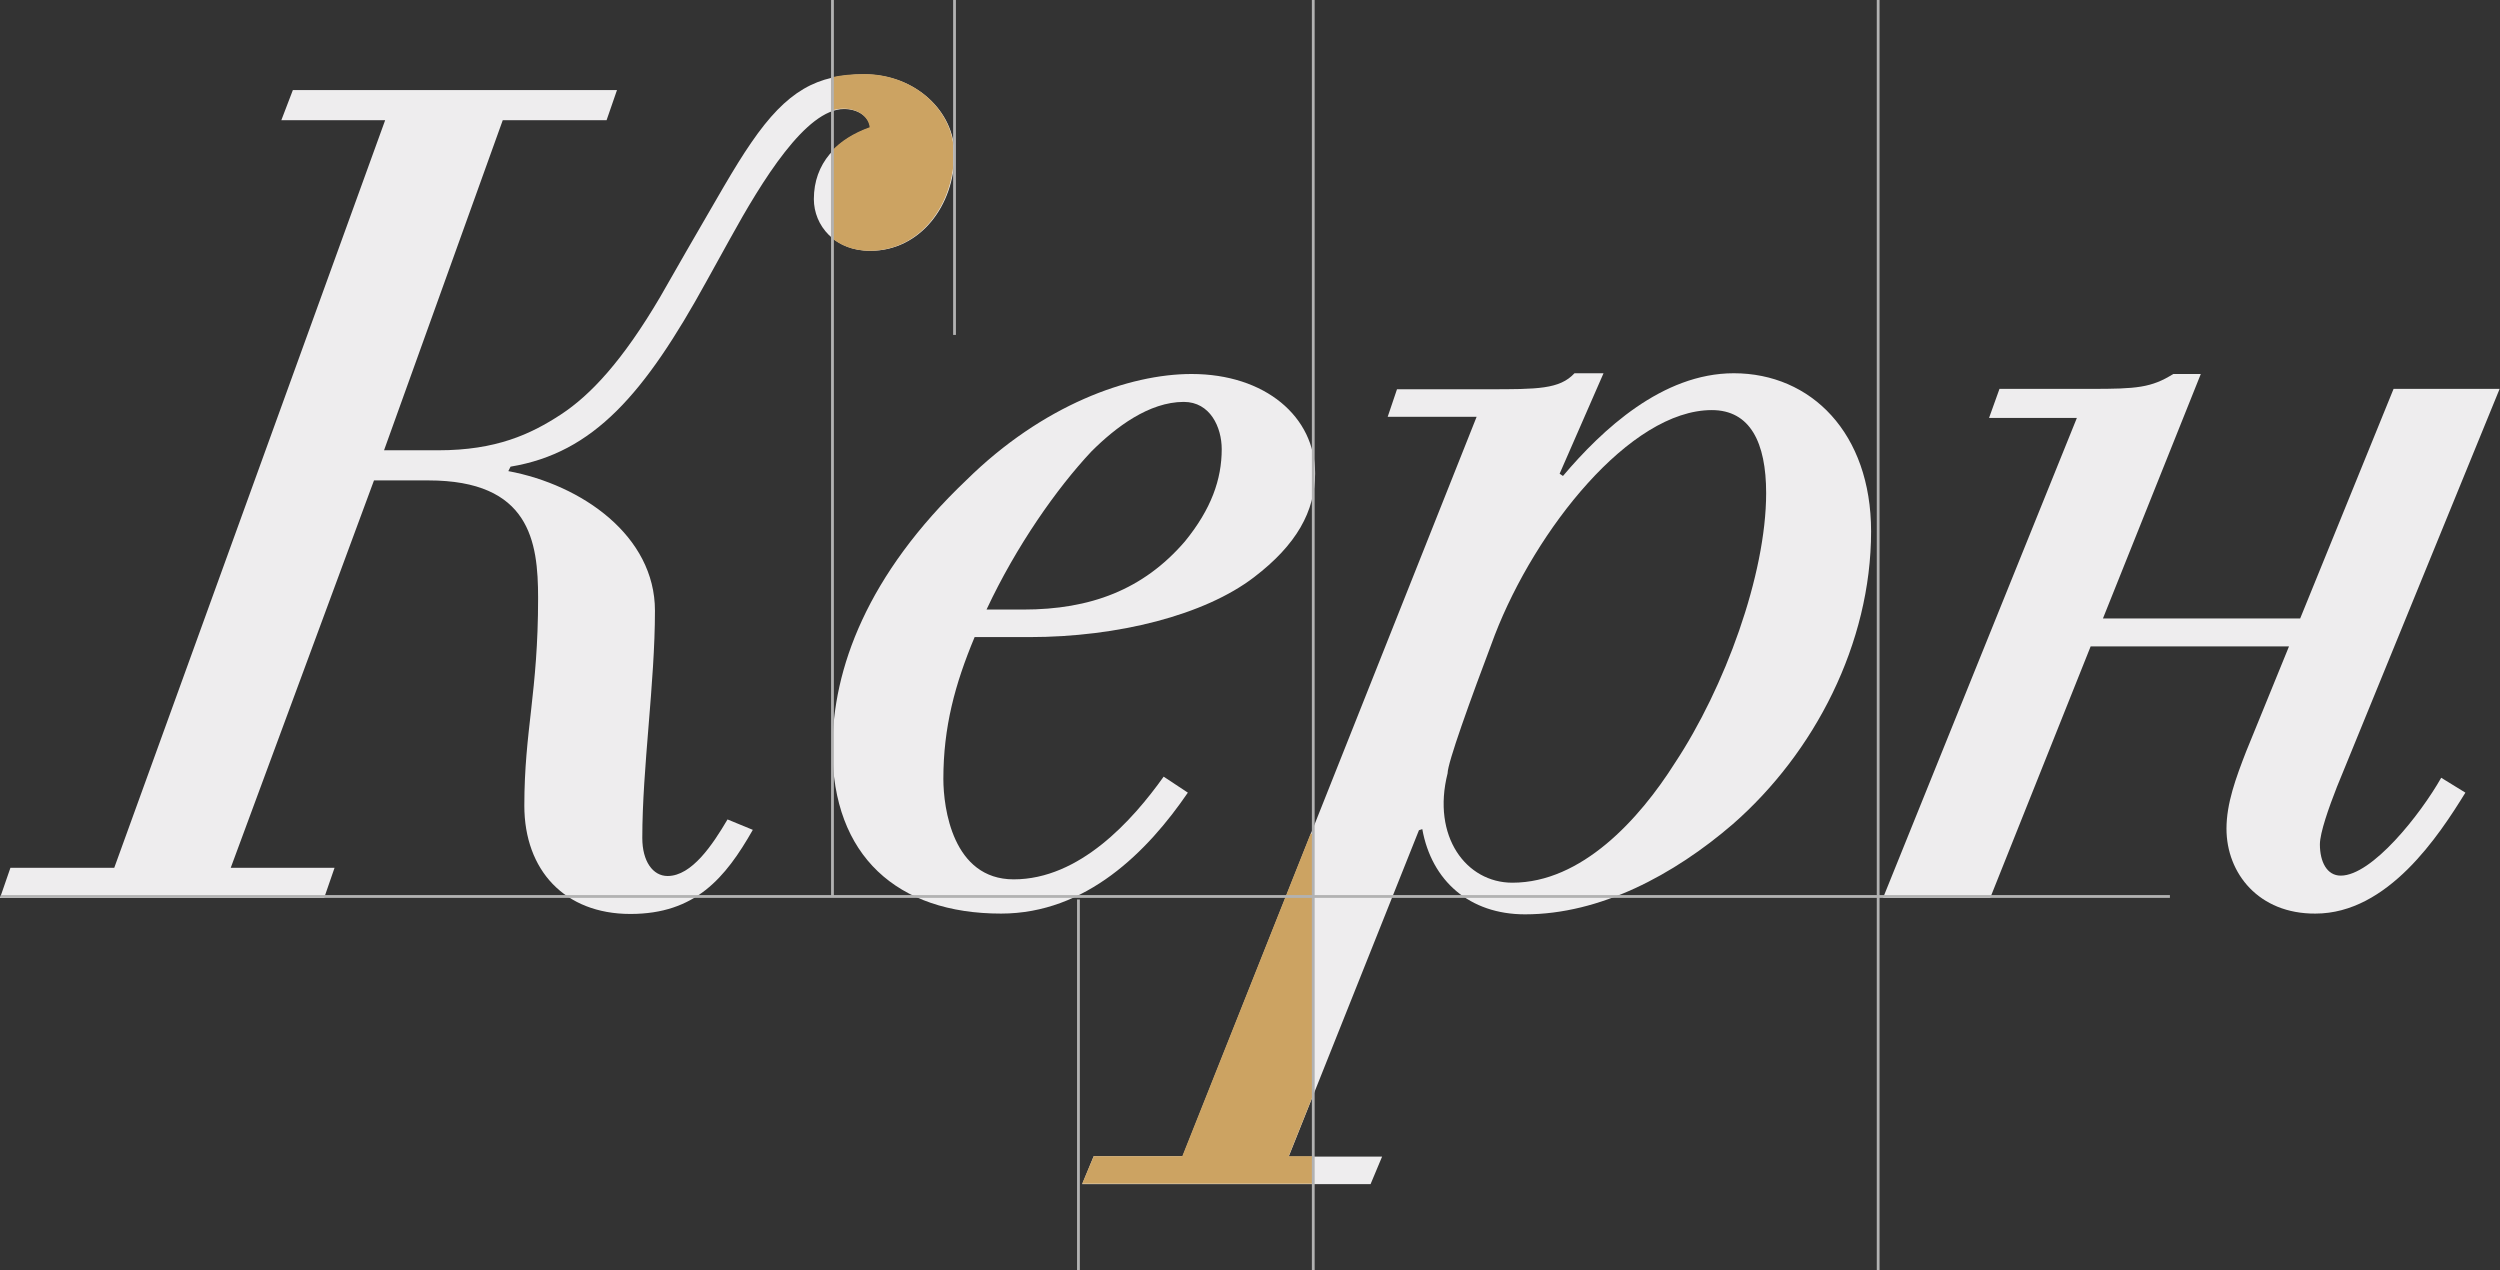 <?xml version="1.0" encoding="utf-8"?>
<!-- Generator: Adobe Illustrator 22.0.0, SVG Export Plug-In . SVG Version: 6.00 Build 0)  -->
<svg version="1.1" id="Layer_1" xmlns="http://www.w3.org/2000/svg" xmlns:xlink="http://www.w3.org/1999/xlink" x="0px" y="0px"
	 viewBox="0 0 671.8 341.3" style="enable-background:new 0 0 671.8 341.3;" xml:space="preserve">
<rect x="0" y="0" width="671.8" height="341.3" fill="#333333" stroke="none"/>
<style type="text/css">
	.st0{fill:#EEEDEE;}
	.st1{fill:#CCA362;}
	.st2{fill:none;stroke:#B2B2B2;stroke-width:0.75;stroke-miterlimit:10;}
</style>
<g>
	<path class="st0" d="M117.8,121c15.5,0,24.8-4.3,32.9-9.6c8.1-5.3,16.7-14.6,26.7-31.6l7.1-12.4c8.1-13.9,12.7-22.3,17.4-29.1
		c9.6-14,17.7-18.3,30.4-18.3c13.6,0,24.2,9.9,24.2,21.4c0,13.9-9.3,26-22.6,26c-9.6,0-15.2-6.8-15.2-13.9c0-9.6,6.2-16.1,15.2-19.2
		c-0.3-2.8-3.1-5-7.1-5c-10.2,0-22,19.2-30.7,35l-6.2,11.2c-16.7,30.4-30.4,46.2-52.7,49.9l-0.6,1.2c19.8,3.7,39.4,17.4,39.4,37.5
		c0,19.5-3.4,42.2-3.4,61.1c0,6.2,2.8,10.2,6.8,10.2c6.5,0,12.1-8.4,16.1-15.2l6.8,2.8c-7.4,13-15.5,22.6-32.9,22.6
		c-17.7,0-28.5-11.8-28.5-29.1c0-20.2,3.7-30.4,3.7-55.8c0-15.2-2.2-31.6-29.5-31.6h-14.6L62,233.2h27.9l-2.8,8.1H0l2.8-8.1h27.9
		l72.8-200.9H75.6l3.1-8.1h87.1l-2.8,8.1h-27.9L103.2,121H117.8z"/>
	<path class="st0" d="M261.9,171.2c-5.3,12.7-8.4,24.2-8.4,38.1c0,7.8,2.5,27,18.9,27c17.7,0,31.9-15.8,40.3-27.6l6.5,4.3
		c-10.8,15.8-27.3,32.5-50.2,32.5c-27.9,0-45.3-15.5-45.3-44.3c0-21.4,9.3-46.8,36-72.2c20.5-20.2,43.7-28.5,60.5-28.5
		c19.8,0,33.2,11.5,33.2,26.7c0,10.2-5,19.2-16.4,27.9c-13.3,10.2-36.6,16.1-60.4,16.1H261.9z M275,163.8c18,0,32.2-5.3,43.4-18.3
		c7.1-8.7,9.9-16.7,9.9-24.8c0-5.9-3.1-12.7-10.2-12.7c-9.3,0-18.3,6.8-24.8,13.3c-9.3,9.9-20.2,25.4-28.2,42.5H275z"/>
	<path class="st0" d="M293.9,310.7h23.9l79-198.7h-23.9l2.5-7.4h24.5c13.3,0,19.2,0,23.2-4.3h7.8l-11.8,27l0.9,0.6
		c10.5-12.4,26.7-27.6,45.9-27.6c20.8,0,36.9,16.1,36.9,42.5c0,30.1-15.2,59.5-37.2,78.7c-15.8,13.6-35.6,24.2-55.8,24.2
		c-14.9,0-25.1-9-27.6-22.9l-0.9,0.3l-35,87.7h25.1l-3.1,7.4h-77.5L293.9,310.7z M450.1,205c13.3-20.1,24.5-50.5,24.5-72.5
		c0-13.6-4.3-22.3-14.6-22.3c-22,0-47.4,32.2-58.3,60.4c-6.8,18-12.7,34.4-12.7,37.2c-4.3,17,5,29.4,17.4,29.4
		C425,237.2,440.5,220.2,450.1,205z"/>
	<path class="st0" d="M598.3,222.7c0-6.8,2.5-13.6,5.3-20.8l11.5-28.2h-53.3l-27,67.6h-28.8l52.1-129h-23.6l2.8-7.8H562
		c12.1,0,16.1-0.3,22-4h7.4l-26.3,65.7h53l25.1-61.7h28.5l-43.7,106.9c-2.2,5.6-4.6,12.4-4.6,15.5c0,4.7,1.9,8.4,5.6,8.4
		c8.4,0,21.4-16.4,27-26.3l6.5,4c-7.1,11.5-20.8,32.5-40.3,32.5C607,245.6,598.3,234.7,598.3,222.7z"/>
	<path class="st1" d="M256.1,38.3c-1.6-10.2-11.5-18.4-23.9-18.4c-3.2,0-6.2,0.3-8.9,0.9v9c1.1-0.4,2.2-0.6,3.3-0.6
		c4,0,6.8,2.2,7.1,5c-4.2,1.5-7.8,3.7-10.4,6.6v23c2.6,2.2,6.1,3.6,10.4,3.6c12.1,0,20.8-9.9,22.4-22.2V38.3z"/>
	<polygon class="st1" points="293.9,310.7 290.8,318.1 353.1,318.1 353.1,310.7 346.3,310.7 353.1,293.7 353.1,224 352.2,224 
		317.7,310.7 	"/>
	<line class="st2" x1="352.9" y1="0" x2="352.9" y2="341.3"/>
	<line class="st2" x1="223.7" y1="0" x2="223.7" y2="240.9"/>
	<line class="st2" x1="256.5" y1="0" x2="256.5" y2="90"/>
	<line class="st2" x1="504.7" y1="0" x2="504.7" y2="341.3"/>
	<line class="st2" x1="289.8" y1="241.7" x2="289.8" y2="341.3"/>
	<line class="st2" x1="0.2" y1="240.9" x2="583.1" y2="240.9"/>
</g>
</svg>
